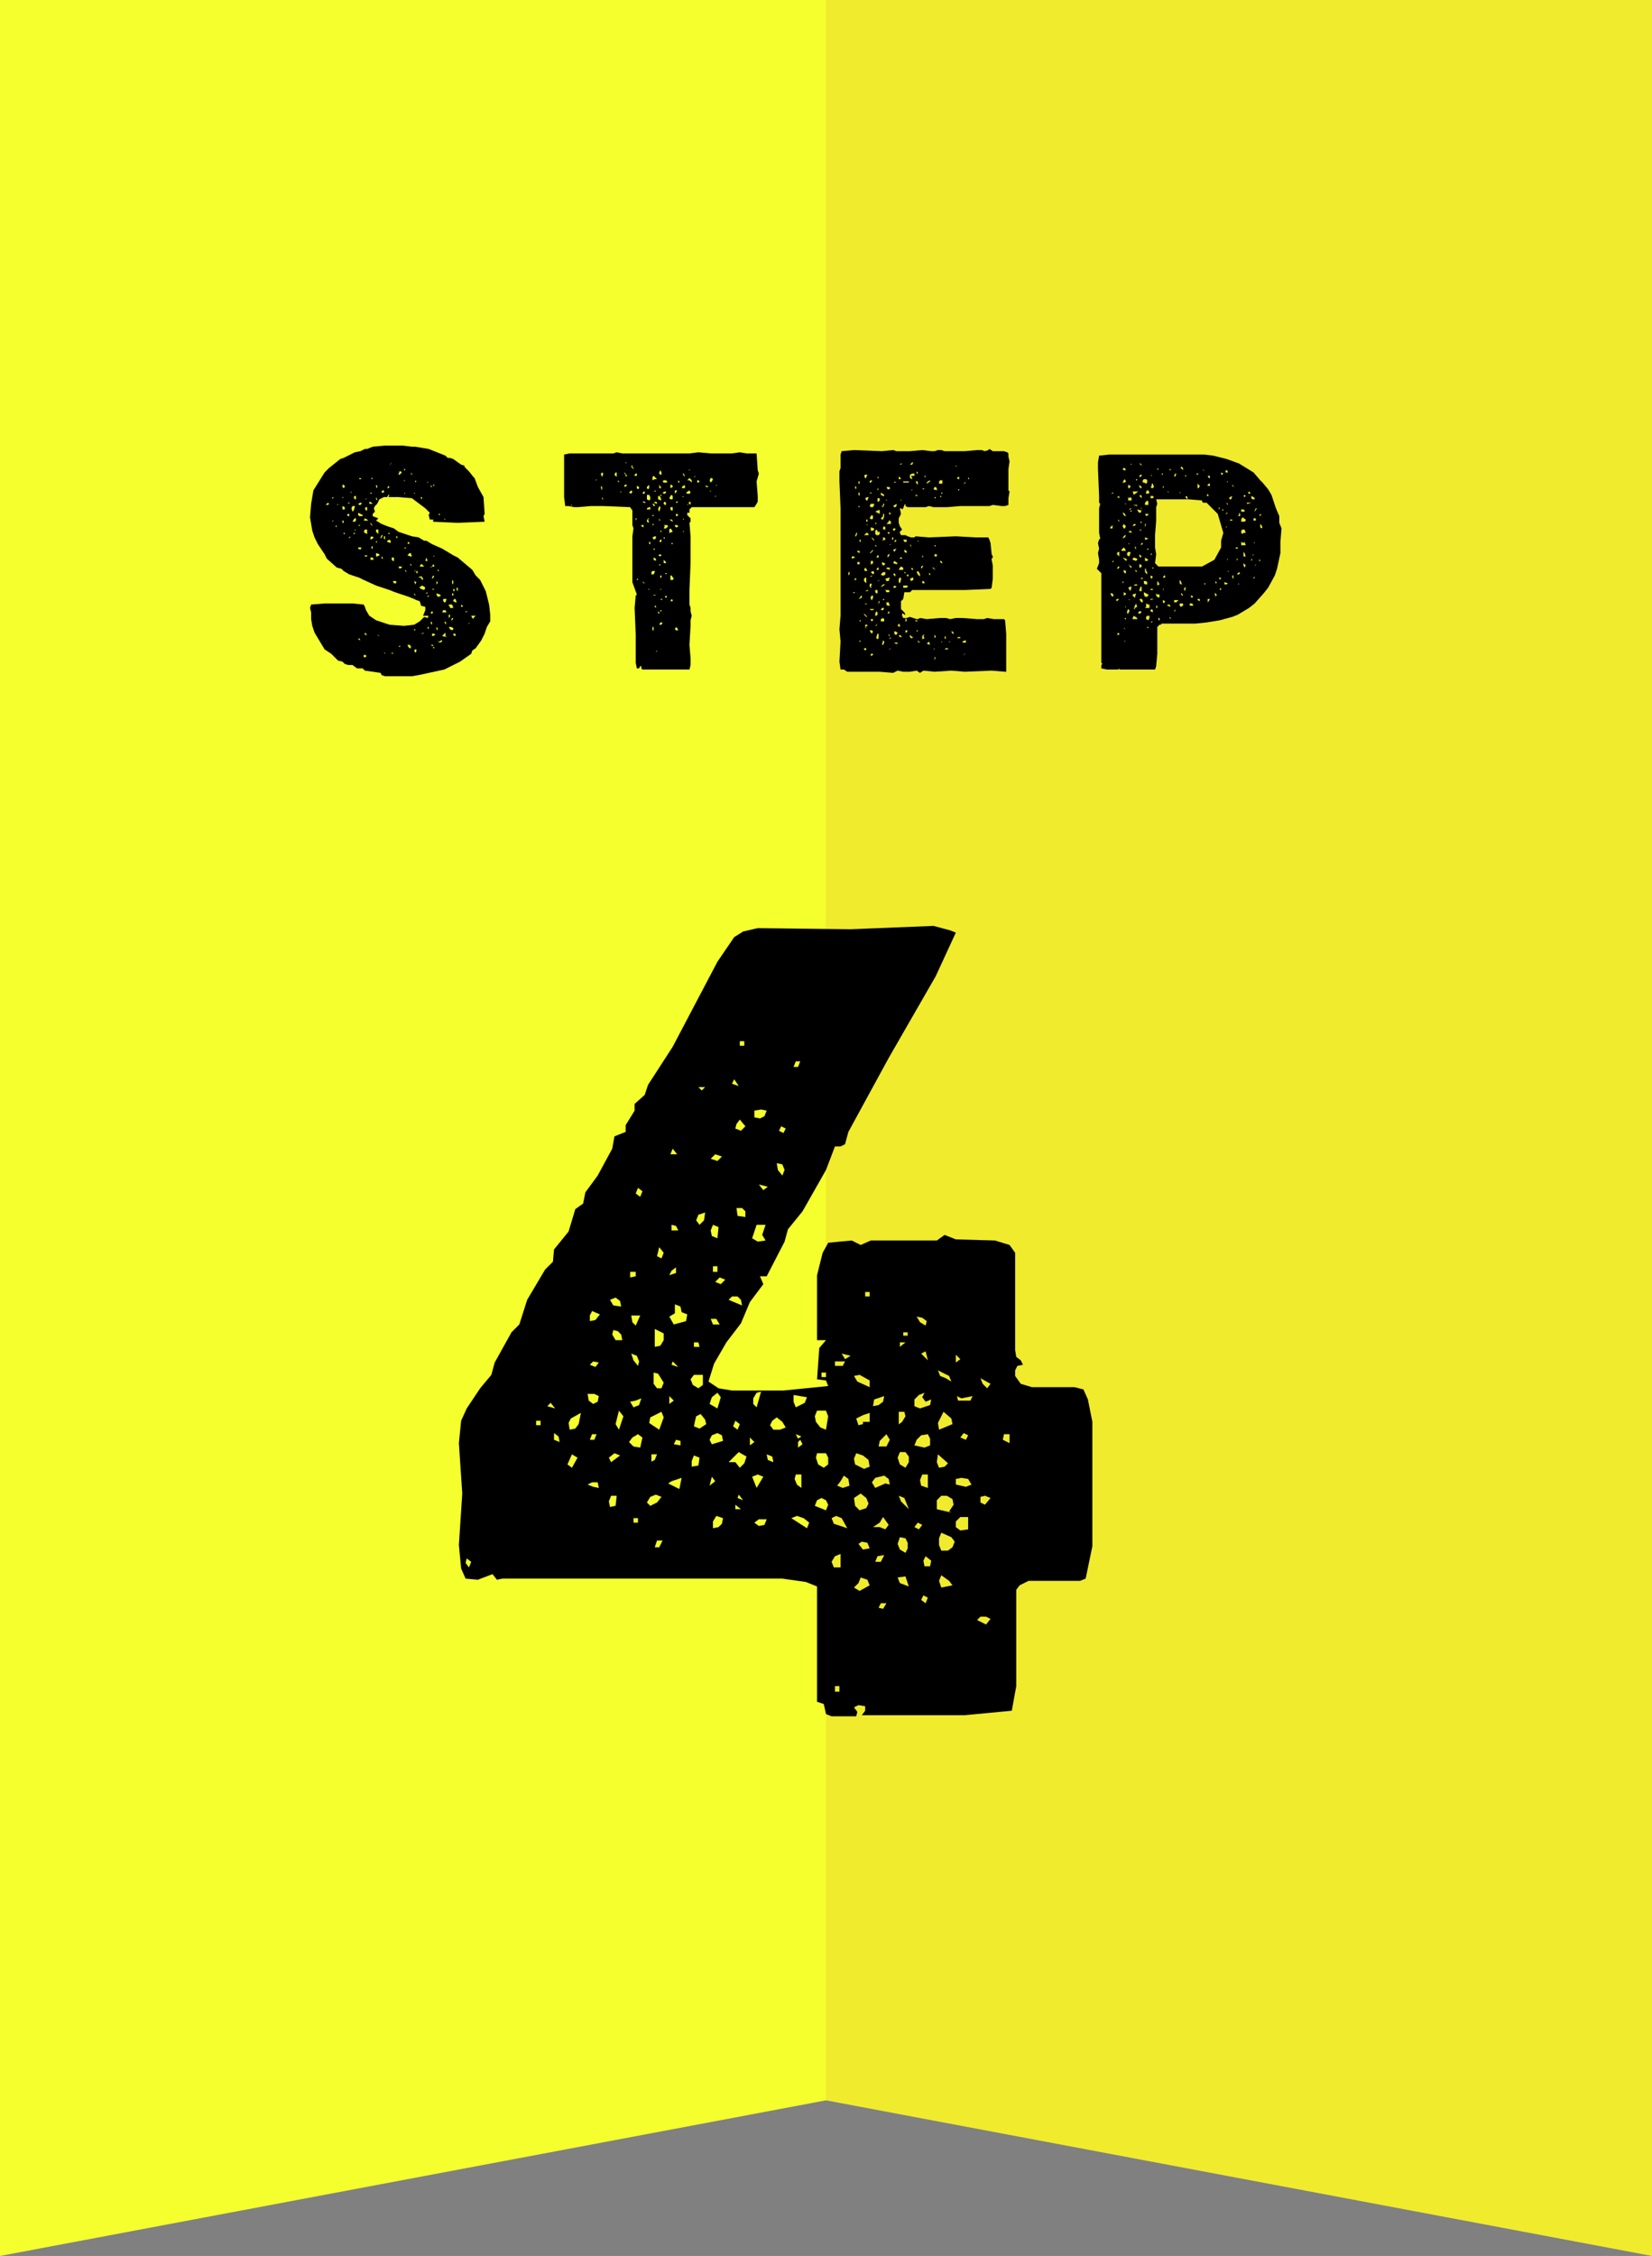 <?xml version="1.0" encoding="utf-8"?>
<!-- Generator: Adobe Illustrator 26.2.1, SVG Export Plug-In . SVG Version: 6.00 Build 0)  -->
<!DOCTYPE svg PUBLIC "-//W3C//DTD SVG 1.1//EN" "http://www.w3.org/Graphics/SVG/1.1/DTD/svg11.dtd">
<svg version="1.1" id="レイヤー_1" xmlns="http://www.w3.org/2000/svg" xmlns:xlink="http://www.w3.org/1999/xlink" x="0px"
	 y="0px" width="147.6px" height="201.5px" viewBox="0 0 147.6 201.5" style="enable-background:new 0 0 147.6 201.5;"
	 xml:space="preserve">
<rect x="0" y="0" width="147.6" height="201.5" fill="#808080" stroke="none"/>
<g>
	<g>
		<polygon style="fill:#F5FF2D;" points="73.8,187.6 0,201.5 0,0 73.8,0 		"/>
		<polygon style="fill:#F0EB2D;" points="147.6,201.5 73.8,187.6 73.8,0 147.6,0 		"/>
	</g>
	<g>
		<g>
			<path d="M43.3,46.6l-2.4,0.1l-2.2-0.1l0-0.2h-0.3L38.3,46l0.1-0.2L38,45.4l-1.2-0.9l-1.2-0.1l-0.8,0l-0.1,0l0.1-0.2l-0.1,0
				l-0.1,0.2l-0.3,0l-0.4,0.2L33.7,45l-0.2,0.2l-0.1,0.2l0.1,0.3l-0.2,0.2l0,0.2l0.5,0.2l-0.1,0.1l-0.1,0.1l0.5,0.3l0.5,0.2l0.6,0.2
				l0.4,0.3l1.2,0.4l0.6,0.1l0.5,0.3l0.2,0l0.5,0.3l0.9,0.4l1,0.6l0.4,0.2l1.3,1.1l0.3,0.5l0.4,0.4l0.5,1l0.3,1.2l0.1,0.9l0,0.6
				L43.5,56l-0.2,0.6L43,57.2l-0.5,0.7l-0.3,0.2l-0.1,0.3l-1,0.7l-1.4,0.7l-2.3,0.5l-0.6,0.1l-1.2,0l-1.2,0l-0.3-0.1L34,60.1
				l-1.4-0.2l-0.2-0.2l-0.5,0l-0.4-0.3l-0.4,0l-0.3-0.1l-0.2-0.2l-0.4-0.1l-0.6-0.6L29,58l-0.6-1l-0.3-0.5l-0.2-0.6l-0.1-0.6l0-0.6
				l-0.1-0.4l0.1-0.3l1.2-0.1h2.5l1,0.1l0.1,0.2l0.1,0.3L33,55l0.6,0.4l0.6,0.2l0.6,0.2l1.3,0.1l0.9-0.1l0.5-0.3l0.4-0.4l0.3,0.1
				L38.3,55L38.2,55L37.9,55L37.8,55l0.2-0.5l0-0.3l-0.4-0.1L37.6,54l-0.1-0.3l-0.3-0.1L37,53.5l-0.5-0.2l-1.2-0.4l-0.5-0.2
				l-1.2-0.4l-1.1-0.5l-0.4-0.2l-0.3-0.1l-0.6-0.2l-0.5-0.3l-0.2-0.2l-0.4-0.1l-0.9-0.8L29,49.5l-0.6-0.9L28.1,48l-0.2-0.6l-0.2-1.2
				l0.1-1.2l0.2-1.2l1-1.6l0.4-0.4l1-0.8l0.3-0.1l1-0.5l0.5-0.1l0.4-0.2l0.2,0l0.5-0.2l1.1-0.1H36l0.8,0.1l0.3,0l1.2,0.2l1.5,0.6
				l0.2,0.2l0.2,0l0.3,0.1l0.7,0.5l0.3,0.1l0,0.1l0.4,0.4l0.4,0.5l0.1,0.1l0.3,0.8l0.5,0.9l0.1,1.5l-0.1,0.2L43.3,46.6z M29.1,45.1
				l0.2,0l0.1-0.1l-0.1-0.1L29.2,45L29.1,45.1z M29.7,44.6L29.7,44.6l0.1-0.2h-0.1L29.7,44.6z M29.8,46.5l-0.1,0l0,0.1L29.8,46.5
				L29.8,46.5z M30,47.1l0.1-0.1L30,46.9l0,0.1L30,47.1z M30.1,45.1h0.1V45L30.1,45.1L30.1,45.1z M30.8,43.5l0-0.1l-0.1-0.1h-0.1
				l0,0.2l0.1,0.1L30.8,43.5z M30.6,45.5l0.2,0l0-0.2l-0.2-0.1V45.5L30.6,45.5z M30.7,44.4l-0.1,0l0,0.1L30.7,44.4z M30.7,46.7
				l0-0.1l0-0.1l-0.1,0v0.2L30.7,46.7z M30.8,47.7v-0.1l-0.1,0l0,0.1L30.8,47.7z M31.3,44.9l-0.2,0l0,0.1L31.3,44.9L31.3,44.9z
				 M31.1,46.1l0.1,0l0-0.2l-0.1,0L31,46L31.1,46.1z M31.1,48.1l0.2-0.1l0-0.1l-0.1,0.1L31.1,48.1z M31.3,44h0.1l0-0.1L31.3,44
				L31.3,44z M31.5,45.7l0.1-0.1l0.1-0.3v-0.1l-0.2,0l-0.1,0.2L31.5,45.7z M31.5,46.6l0.1,0l0.1,0l0.1-0.1l0-0.2l-0.1,0l-0.1,0.1
				L31.5,46.6z M31.6,47.7h0.1v-0.1h-0.1V47.7z M31.8,44.6l0-0.3l-0.1,0l-0.1,0.1l0.1,0.2L31.8,44.6z M31.7,47.4L31.7,47.4l0.1-0.1
				h-0.1V47.4z M32,49l0.2,0.1l0.1-0.2l-0.1,0H32L32,49z M32.1,46.1l0.3,0l0-0.1L32,45.8l0,0.2L32.1,46.1z M32,45l0.1,0.1l0.1,0
				l0.1-0.1l0-0.1l-0.1,0L32,45L32,45z M32,46.9l0.1,0.1l0.1-0.1l-0.1,0L32,46.9z M32,57.1l0.2,0.1L32.1,57L32,57.1z M32.1,42.7
				l0,0.1h0.2l-0.1-0.1H32.1z M32.2,58.3l0.4,0.1L32.2,58.3L32.2,58.3z M32.5,46.5l0.3,0l0.1,0l-0.1-0.1l-0.2-0.1L32.5,46.5z
				 M32.6,44.6l0.1,0l0.1-0.1L32.6,44.6L32.6,44.6z M32.8,47.7l0-0.1l0-0.3h-0.2l-0.1,0.2l0.1,0.1L32.8,47.7z M32.8,49.7l0-0.1
				l-0.2,0l0,0.1l0.1,0L32.8,49.7z M32.6,45.4l0.1,0.2l0.1,0v-0.3l-0.1,0L32.6,45.4z M32.6,58.7h0.1l0-0.2h-0.2V58.7z M32.8,56.7
				L32.8,56.7l-0.2-0.2v0.2L32.8,56.7L32.8,56.7z M33.3,45l-0.1-0.1L33,44.8l0,0.2L33.3,45z M33.3,47l-0.1-0.2l-0.1-0.1l0,0.1
				l0.1,0.1L33.3,47z M33.1,48.2l0.2-0.1l0.1-0.1l-0.2-0.1L33.1,48L33.1,48.2z M33.1,44.1h0.1V44h-0.1V44.1z M33.1,49h0.2l0-0.2
				l-0.1,0V49z M33.2,42.8l0.1,0l-0.1-0.2L33.2,42.8z M33.4,50l-0.1-0.2h-0.2V50l0.1,0H33.4z M33.7,44.7l0-0.1l-0.1-0.2l0,0.1l0,0.1
				L33.7,44.7z M33.7,43.6v-0.2l-0.1-0.1l0,0.1l0,0.1L33.7,43.6z M33.8,47.7l0-0.1l0-0.3h-0.2l0,0.2l0.1,0.1L33.8,47.7z M33.6,48.5
				l0.1-0.1l-0.1-0.1V48.5z M33.7,49.7L33.7,49.7l0.2-0.1l0-0.1l-0.3-0.1v0.3L33.7,49.7z M33.9,56.8l-0.2-0.1l0.1,0.1L33.9,56.8
				L33.9,56.8z M34,48.1l0.1-0.1l0.1-0.2l-0.1,0L34,48V48.1z M34,51L34,51l0.1-0.1L34,51L34,51z M34.1,49.9l0.1,0l0-0.1l-0.1-0.1
				L34.1,49.9z M34.1,43.9l0,0.1l0.2,0v-0.2l-0.1,0L34.1,43.9z M34.2,42.1l0.1-0.1L34.2,42.1L34.2,42.1z M34.2,51.2L34.2,51.2
				L34.2,51.2L34.2,51.2L34.2,51.2z M34.4,48.2l0-0.3l-0.1,0l0,0.2L34.4,48.2z M34.3,58.3l0.1,0.1l0-0.1L34.3,58.3L34.3,58.3z
				 M34.6,43.6l0.1,0l0.1-0.1l-0.1-0.1L34.6,43.6z M34.6,48.3l0,0.1l0.3,0.1l0-0.2l-0.1-0.1L34.6,48.3z M34.7,47.7h0.1v-0.1h-0.1
				V47.7z M34.8,41.6l0.2-0.3l-0.1,0.1L34.8,41.6L34.8,41.6z M35,49.9l0,0.1l0.1,0.1h0.1l0-0.3l-0.2,0L35,49.9z M35,58.4h0.1v-0.1
				H35V58.4z M35.1,51.9l0.1,0.2h0.2l0-0.2l-0.1,0L35.1,51.9z M35.5,48.1l0-0.2l-0.1,0l0,0.1L35.5,48.1z M35.6,42.4l0.1,0l0.2-0.2
				l-0.1-0.1l-0.1,0L35.6,42.4z M35.6,50.6l0.1,0.2l0.2-0.1l0-0.1L35.6,50.6z M35.8,57.7l-0.2,0l0.1,0.1L35.8,57.7z M36.1,43
				L36.1,43l0.1-0.1h-0.1V43z M36.1,42h0.1v-0.1h-0.1V42z M36.1,44.1h0.1V44L36.1,44.1L36.1,44.1z M36.1,49l0.1,0l0.1-0.1l-0.1,0
				L36.1,49z M36.3,51.1l0-0.1l-0.1-0.1L36.2,51L36.3,51.1z M36.5,48.6l0.1-0.1l-0.1-0.1l-0.1,0.1L36.5,48.6z M36.4,49.6l0.3,0.1
				l0.1,0l-0.1-0.3h-0.1l-0.1,0.1L36.4,49.6z M36.4,57.6l0.1,0.2l0.1,0.1l0.1,0l0-0.2l-0.1-0.1L36.4,57.6z M36.8,50.5l-0.1-0.1
				l-0.1,0l0.1,0.1L36.8,50.5z M36.8,42.5l0-0.2l-0.1-0.1L36.8,42.5L36.8,42.5z M37,51.1l0.1-0.1l0-0.2l0,0.1L37,51.1z M37.1,52.2
				l0.1-0.2L37,51.9L37.1,52.2L37.1,52.2z M37.1,44.1L37,44v0.1L37.1,44.1z M37.1,53.2l0-0.1l-0.1-0.1l0,0.1L37.1,53.2z M37,56.3
				h0.1v-0.1H37V56.3z M37.1,58.3l0.1-0.1l0-0.2L37.1,58l-0.1,0.1L37.1,58.3z M37.1,43.1L37.1,43.1l0.1-0.1l-0.1-0.1L37.1,43.1z
				 M37.2,51.2h0.1V51h-0.1V51.2z M37.5,50.6h0.4l-0.2-0.2h-0.1L37.5,50.6z M37.8,51.8l0-0.1l-0.1-0.2l-0.2,0l-0.1,0.1l0.1,0l0.2,0
				l-0.1,0.1L37.8,51.8z M37.5,52.5l0.1,0.1l0.3,0.1l0.1-0.2l-0.1-0.1l-0.2-0.1l-0.1,0.1H37.5z M37.7,44.6v-0.2h-0.1l0,0.1
				L37.7,44.6z M37.6,56.6l0.2,0l0.1-0.1L37.6,56.6L37.6,56.6z M38,50.1h0.2l-0.1-0.3L38,50.1L38,50.1z M38,53l0.2,0v-0.1L38,53
				L38,53z M38.3,56.3v-0.2L38.3,56l-0.1,0l0,0.1l0.1,0.1L38.3,56.3z M38.1,43.1l0.1,0l0.1-0.1L38.1,43.1L38.1,43.1z M38.2,53.3h0.1
				v-0.1h-0.1V53.3z M38.3,57.2L38.3,57.2l0-0.2L38.3,57.2z M38.6,50.6l-0.1,0l0,0.1L38.6,50.6l0.2,0l0-0.1l-0.1-0.1L38.6,50.6z
				 M38.5,54.8l0.1,0l0.1-0.1l-0.1-0.1l-0.1,0.1L38.5,54.8z M38.6,55.8l0-0.2l-0.1-0.1l0,0.2L38.6,55.8z M38.7,57.6h-0.2l0.1,0.1
				l0.1,0L38.7,57.6z M38.5,43.5l0.1,0l-0.1-0.2V43.5z M38.6,51.7l0.1-0.1l0.1-0.1l-0.1-0.1l-0.1,0.2V51.7z M38.8,52.6l-0.2,0
				l0.1,0.1L38.8,52.6z M38.9,56.7l-0.1-0.1l-0.2,0l0,0.2l0.1,0L38.9,56.7z M38.7,43.4h0.1v-0.1h-0.1V43.4z M38.7,49.7h0.1v-0.1
				L38.7,49.7L38.7,49.7z M38.7,57.9h0.1l0-0.1l-0.1,0L38.7,57.9z M39,52.2l0.1-0.1V52l-0.1-0.1l0,0.1V52.2z M39.2,53.3l0.2-0.1
				l-0.1-0.1l-0.3-0.1l0,0.1l0.1,0.2L39.2,53.3z M39.1,56.3v-0.2l-0.1-0.1l0,0.2L39.1,56.3z M39.1,51h0.1v-0.1h-0.1V51z M39.1,57.3
				l0.2,0.1l0.2-0.1l0-0.1l-0.1,0l-0.1,0.1L39.1,57.3z M39.2,46h0.1v-0.1h-0.1V46z M39.5,54.7l0.3,0l0.1,0l-0.1-0.2l-0.2,0
				L39.5,54.7L39.5,54.7z M39.5,56.8l0.4,0.1l-0.1-0.1v-0.3l-0.2,0.2L39.5,56.8z M39.6,53.5l0,0.2l0.1,0.1l0.1,0l0.1-0.3l-0.2,0
				L39.6,53.5z M39.9,55.8l-0.1-0.3l-0.1,0.1l0.1,0.1L39.9,55.8z M39.8,57.8h-0.1H39.8L39.8,57.8z M39.8,46.4l-0.1-0.1l0,0.1
				L39.8,46.4z M40.1,55.2l0.1-0.1l0-0.2l-0.1,0L40.1,55.2z M40.2,54.3h0.2l0.1,0L40.4,54L40.1,54l0,0.1l0.1,0.1V54.3z M40.4,56.3
				l0.1-0.1l0-0.1L40.3,56h-0.2l0.1,0.2L40.4,56.3z M40.4,52.2l0.1-0.1l0-0.2l-0.1-0.1l0,0.2l0,0.1L40.4,52.2z M40.3,53.2h0.2l0-0.2
				l-0.1,0V53.2z M40.4,55.4l0.1-0.2l-0.1,0l-0.1,0.2L40.4,55.4z M40.5,52.6l0,0.2l0.1,0l0-0.2L40.5,52.6L40.5,52.6z M40.5,53.7
				l0.2,0.1h0.1l-0.1-0.3h-0.1l-0.1,0.1L40.5,53.7z M40.5,56.7l0.1,0.1l0.1,0l0-0.2l-0.2,0L40.5,56.7z M40.9,52.8l0-0.3l-0.1,0
				l0,0.2L40.9,52.8z M41.2,54l0,0.2l0.1,0l0.1-0.1l-0.1,0L41.2,54z M41.8,54.6l-0.2,0l0,0.1L41.8,54.6L41.8,54.6z M41.8,55.7l0.1,0
				l0.1-0.1L41.8,55.7L41.8,55.7z M42.3,55.3v-0.1l0.1-0.1l0.1-0.1h-0.4l0.1,0.2L42.3,55.3z"/>
			<path d="M67.6,40.5l0.1,1.5l0.1,0.3L67.6,43l0.1,1.3l0,0.5L67.6,45l-0.2,0.3h-4.7l-0.9,0l-0.2,0.2v0.3h-0.2V46l0.2,0.2l0.1,0.1
				l0,0.3l-0.1,0.1l0.1,1.2v2.4l-0.1,2.4V54l0.1,0.3l0,0.3l0.1,0.4l-0.1,0.4l0,0.5l-0.1,1.7l0.1,1.2l0,0.6l-0.1,0.4h-4.2l-0.1-0.1
				v-0.2l-0.1,0l-0.1,0.2h-0.2l-0.1-0.5v-2.5l-0.1-2.4l0.1-1.1l0.1-0.1L56.5,52v-4.1l0.1-0.7l-0.1-0.3v-1.3l-0.2-0.3l-2.4-0.1h-1.1
				l-1.2,0.1l-0.3,0l-0.5-0.1l-0.3,0l-0.1-0.8l0-1.2l0-1.2l0-1.1l0-0.3l0.5-0.1l1.2,0l1.3,0l0.6,0l0.8,0l0.3-0.1l0.5,0.1h4.8l1.2,0
				l0.8-0.1l1.1,0.1h1.9l0.7-0.1l0.6,0.1l0.6,0l0.1,0L67.6,40.5z M51,45.1l0.1,0.1l0-0.1L51,45.1L51,45.1z M53.2,42.9l0.1,0l0-0.1
				L53.2,42.9L53.2,42.9z M53.7,43.6l0.1,0.2l0-0.3l-0.1-0.1L53.7,43.6z M53.8,42.6l0.1-0.3l-0.1-0.1l-0.1,0.1v0.1L53.8,42.6z
				 M53.8,44.6l0.1,0l-0.1-0.2L53.8,44.6z M55.1,42.6v-0.4H55l-0.1,0.2l0.1,0.1L55.1,42.6z M55.3,43.1l0-0.1l-0.1-0.1L55.2,43
				L55.3,43.1z M55.4,43.9l0.1,0.1l0-0.1L55.4,43.9L55.4,43.9z M55.8,42.3l0.1,0.1l0-0.1l-0.1-0.1L55.8,42.3z M55.8,43.3v0.2
				l0.2-0.1l0-0.1l-0.1,0L55.8,43.3z M55.9,41.4L55.9,41.4l0.1-0.1h-0.1V41.4z M55.9,42.6l0.1-0.1l0-0.1l-0.1,0L55.9,42.6z M56.2,44
				l0.2,0.1l0.1-0.2l-0.1-0.1L56.2,44L56.2,44z M56.6,42l0-0.2l-0.1-0.1l0-0.2l-0.1,0.2l0.1,0.1l0.1,0.1L56.6,42z M56.8,46.5
				l0.1-0.2h-0.1L56.8,46.5z M56.8,42.5l0.1,0l0-0.2h-0.1l-0.1,0.1V42.5z M57.1,43.6l0-0.1l-0.2-0.1v0.2l0.1,0.1L57.1,43.6z
				 M56.9,51.8h0.1v-0.1h-0.1V51.8z M57.4,44.1h0.2l0-0.2l-0.1,0L57.4,44.1z M57.7,44.9l-0.1-0.1h-0.2l0.1,0.1l0.1,0L57.7,44.9z
				 M57.5,47.1v-0.2h-0.2V47L57.5,47.1z M57.6,52.1l-0.2-0.2l0.1,0.2H57.6z M58,43.6l0-0.1v-0.2L58,43.3l-0.1,0.1l-0.1,0.1v0.1
				l0.1,0.1L58,43.6z M57.8,45.4l0,0.1l0.3,0l0-0.2l-0.1,0L57.8,45.4z M58,46.7l-0.1-0.3l0.1-0.1h-0.1l-0.1,0.2l0,0.1L58,46.7z
				 M57.8,44.6l0.2,0.1l0.1-0.1v-0.2L58,44.2h-0.2l0,0.2L57.8,44.6z M58,52.6l-0.1,0l0.1,0.1L58,52.6z M58.1,48.6v-0.2l-0.1,0l0,0.2
				L58.1,48.6z M58,42.4L58,42.4v-0.2V42.4z M58.4,56.3V56l-0.1,0l0,0.3L58.4,56.3z M58.5,42h-0.2H58.5L58.5,42z M58.3,42.9l0.2-0.1
				l0.2,0l-0.2-0.2l-0.1-0.1l-0.1,0.1V42.9z M58.5,45.1L58.4,45l-0.1,0l0.1,0.2H58.5z M58.3,46.1h0.1V46h-0.1V46.1z M58.3,48
				l0.1,0.2l0.2-0.1l0-0.2l-0.1,0L58.3,48z M58.4,51.3l0.1-0.2V51L58.3,51l-0.1,0.1v0.2L58.4,51.3z M58.3,46.9h0.1v-0.1h-0.1V46.9z
				 M58.3,53.2h0.2l0.1-0.1L58.3,53.2L58.3,53.2z M58.4,43.9h0.2l0-0.1L58.4,43.9L58.4,43.9z M58.4,44.9l0.3,0.1l0-0.1l-0.1-0.1
				L58.4,44.9z M58.4,49.1h0.1V49h-0.1V49.1z M58.6,54.3l0-0.2l-0.1,0l0,0.1L58.6,54.3z M58.6,50.1l0-0.2l-0.2-0.1v0.2L58.6,50.1z
				 M58.6,58.2h0.1v-0.1L58.6,58.2L58.6,58.2z M58.8,44.6l0.3,0.1L59,44.4l-0.1-0.1l-0.1,0V44.6z M58.9,43.6l0.2,0l-0.2-0.3v0.2
				V43.6L58.9,43.6z M58.9,45.7l0.1-0.3L59,45.3l-0.1-0.1l-0.1,0.3L58.9,45.7z M58.8,49.6l0.2,0.1l0.1-0.1l-0.1-0.1L58.8,49.6
				L58.8,49.6z M58.9,54.8l0-0.1l-0.1-0.1v0.2L58.9,54.8z M58.9,42.2l0,0.1l0.1,0.1l0.1,0v-0.2l-0.1-0.2L58.9,42.2z M58.9,46.5
				l0.1,0l-0.1-0.2L58.9,46.5z M58.9,48.4h0.2l0-0.2l-0.1,0L58.9,48.4z M58.9,50.5H59l0-0.1l-0.1,0L58.9,50.5z M58.9,55.8l0.2,0
				l0.1-0.2l-0.2,0L58.9,55.8z M59,44.3l0.1,0v-0.1l-0.1,0V44.3z M59,47.5h0.1v-0.1H59V47.5z M59.1,51.6l0-0.2l-0.1,0v0.2L59.1,51.6
				z M59.2,53.5H59l0.1,0.1L59.2,53.5z M59,52.7l0.1-0.1L59,52.6V52.7z M59,54.6h0.1v-0.1H59V54.6z M59.6,43.9l-0.1,0l-0.1,0
				L59.2,44l0.1,0.1l0.1,0l0.1-0.1V43.9z M59.3,44.9l0,0.1l0.1,0.1h0.1l0-0.2l-0.1-0.1L59.3,44.9z M59.3,46.9l0.1,0.1l-0.1,0.2
				l0.2,0l0.2-0.2l-0.1-0.1l-0.1,0L59.3,46.9z M59.3,48.1h0.1V48h-0.1V48.1z M59.5,50.3l0-0.1l-0.1-0.1L59.3,50l0,0.3L59.5,50.3z
				 M59.6,43.1l0-0.1l-0.1-0.1l-0.2,0l-0.1,0.1l0.1,0.1L59.6,43.1z M59.4,53.3l0.1,0.1l0.1-0.1l-0.1-0.1L59.4,53.3z M59.4,51.2
				l0.1,0.1l0.1-0.1L59.4,51.2L59.4,51.2z M59.8,44.5l0.1,0.1l0.2,0v-0.3L60,44.2l-0.1,0.1L59.8,44.5z M59.8,46.4l0.3,0.2l0-0.1
				l-0.1-0.1l-0.1,0L59.8,46.4z M59.8,47.6l0.3-0.1l-0.1-0.2l-0.1-0.1l-0.1,0.1V47.6z M60.1,51.8l0.1-0.1L60,51.4l-0.1,0l0,0.3
				l0,0.1H60.1z M59.9,43.6l0.2-0.1l0-0.1l-0.1-0.1l-0.1,0l0,0.2L59.9,43.6z M60.1,45.6v-0.3L60,45.3h-0.1l0,0.2l0.1,0.1L60.1,45.6z
				 M60.1,53.7l0-0.1L60,53.5l-0.1,0.2L60.1,53.7z M60.1,48.6l0-0.1l-0.1,0l0,0.1L60.1,48.6z M60.3,44.1l0.1-0.1l0.1-0.2l-0.2,0
				V44.1z M60.3,56.2l0.1,0.1l0.2,0l-0.1-0.2l-0.1-0.1L60.3,56.2z M60.6,44.8h-0.2l0,0.1h0.1L60.6,44.8z M60.4,47.1l0.1,0l0.1-0.1
				l-0.1-0.1l-0.2,0V47L60.4,47.1z M60.4,55.1L60.4,55.1l0.1-0.1L60.4,55.1L60.4,55.1z M60.5,46.1l0.1-0.1l-0.1-0.1l-0.1,0l0,0.2
				L60.5,46.1z M60.5,43.1h0.2l0-0.1l-0.1-0.1V43.1z M60.9,43.6l0.3,0l0-0.2l-0.1-0.1l0,0.1l-0.1,0L60.9,43.6z M61.2,42.6l-0.1-0.3
				l-0.1,0l0.1,0.2L61.2,42.6z M61,46.4h0.1v-0.1L61,46.4L61,46.4z M61,47.5h0.1v-0.1L61,47.5L61,47.5z M61,44.4L61,44.4l0.1,0
				l-0.1-0.1L61,44.4z M61.4,44.1h0.2l0.1-0.1l-0.1-0.2L61.3,44L61.4,44.1z M61.4,42.9h0.2l0.2,0.2l0-0.2l-0.2-0.2L61.4,42.9z
				 M61.4,45.1h0.1V45L61.4,45.1L61.4,45.1z M61.5,42l0.1,0l0.1-0.1L61.5,42L61.5,42z M61.5,44.9l0.2,0.2l0-0.1v-0.2L61.5,44.9
				L61.5,44.9z M62,42.6h0.1v-0.1L62,42.6L62,42.6z M62.4,43.1l0.1-0.1l-0.1-0.1l-0.1,0l0,0.2L62.4,43.1z M63,43.4l0.1,0.1l0.2,0
				l-0.1-0.1H63z M63.4,42.9l0.1,0.2l0.1-0.1l0.1-0.2l-0.1-0.1l-0.1,0L63.4,42.9z M63.4,43.9h0.1v-0.1L63.4,43.9L63.4,43.9z
				 M63.9,43.4l0.1,0l0.1-0.1L63.9,43.4L63.9,43.4z M63.9,44.4L63.9,44.4l0.1-0.1h-0.1V44.4z"/>
			<path d="M90.1,40.5l0,0.3l0.1,0.4l-0.1,0.7v1.7l0,0.2l0.1,0.1l-0.1,0.6l0,0.5l0,0.1l-0.3,0.1l-0.3,0l-0.8-0.1l-0.3,0.1l-0.3,0
				L87,45.2l-1.2,0l-1.2,0.1l-1.2,0l-0.4-0.1l-0.3,0.1l-1.6,0l-0.2-0.1V45l-0.1,0.1l-0.1,0.3l-0.1,0.1l-0.1-0.1l-0.1,0l0.1,0.5
				l-0.2,0.4l0,0.4l0.1,0.3l0.2,0.3l-0.2,0.2l0,0.1l0.1,0.2l0.4,0l0.2,0.1l0.3,0.1l0.3,0l0.1-0.1l1.2,0.1l2.4-0.1l1.8,0.1h1.1
				l0.1,0.2l0.1,0.3l0.1,1l0.1,0.2l0,0.1l-0.1,0.1l0,0.1l0.1,0.5l0,1.2l-0.1,0.8l-0.1,0.1l-2.3,0.1h-4.7l-0.2,0.2h-0.5l-0.1,0.6
				l-0.2,0.2l0,0.2v0.5l0.1,0.1l0.2,0.2l0.1,0.2l-0.1,0l-0.1-0.1l-0.1,0l0,0.2l0.1,0.2h0.3l0.3-0.1l0.6,0.2H82l0.2-0.1l0.6,0.1
				l1.2-0.1l0.5,0l0.4,0.1l0.5-0.1l0.6,0l1.3,0.1l0.6,0l0.3-0.1l0.6,0.1l0.6,0l0.3,0l0.1,0.1l0.1,1.2v2.4l0,1L89.8,60l-1.2-0.1
				L86.2,60L85,59.9L83.5,60l-1-0.1l-0.3,0.2l-0.3-0.2L81.3,60h-0.6l-0.5-0.1l-0.4,0.2l-1.2-0.1l-1.2,0L75.7,60l-0.3-0.2l-0.3,0
				L75,59.1l0.1-1.8L75,56.2l0.1-1.2v-9.6L75,43l0-0.9l0.1-0.3l0-0.9l0-0.3l0.1-0.3l1.1-0.1l2.5,0.1l1-0.1l0.3,0.1h1.2l1.1-0.1
				l0.8,0.1h0.3l0.3-0.1h0.3l0.3,0.1h1.8l1.1-0.1l0.4,0l0.3,0.1l0.3-0.1l0.1-0.1l0.3,0.2l1,0l0.3,0.1L90.1,40.5z M75.8,51.4l0.1-0.1
				l0-0.2l-0.1,0l0,0.2L75.8,51.4z M76.1,49.7l0,0.2l0.3-0.1l-0.1-0.1l-0.2,0L76.1,49.7z M76.2,52.9l0.1,0.1l0.1-0.1l-0.2,0
				L76.2,52.9z M76.5,47.9l0.1-0.3l-0.1,0l-0.1,0.3L76.5,47.9z M76.3,51.8h0.2l0-0.1l-0.1-0.1l0,0.1L76.3,51.8z M76.5,43.7l0-0.1
				v-0.1l-0.1-0.1l0,0.2L76.5,43.7z M76.8,43.2l0-0.2L76.7,43l0,0.2L76.8,43.2z M76.8,49.4v-0.2h-0.2l0,0.1L76.8,49.4z M76.8,50.4
				l0-0.2h-0.2l0,0.2L76.8,50.4z M76.8,44.3l0-0.3l-0.1,0v0.2L76.8,44.3z M76.7,53.5l0.3-0.1v-0.2l-0.1,0l0,0.1l-0.1,0.1L76.7,53.5z
				 M76.7,45.3l0.1,0l0-0.1l-0.1,0L76.7,45.3z M76.9,55.5l0-0.1l-0.1,0l0,0.1L76.9,55.5z M76.8,57.4L76.8,57.4l0.1-0.2h-0.1V57.4z
				 M76.8,48.4l0.1,0l0-0.1l0-0.1l-0.1,0l0,0.2L76.8,48.4z M77.2,47.8l0.1,0l0.3,0l0-0.1l-0.1-0.1h-0.1l-0.1,0.1L77.2,47.8z
				 M77.2,50.9l0.1,0.1l0.2,0l-0.1-0.2l-0.1-0.1L77.2,50.9z M77.2,51.9l0.2,0.2v-0.5l-0.1,0l-0.1,0.1L77.2,51.9z M77.5,54l-0.1-0.1
				h-0.2L77.5,54L77.5,54z M77.5,55.1l-0.3-0.3v0.1l0.2,0.2H77.5z M77.2,57.9v0.1l0.1,0.1l0.1-0.1l0-0.1L77.2,57.9z M77.2,42.5
				l0.1,0.2l0.1,0l0-0.1l0.1-0.2l-0.1,0l-0.1,0L77.2,42.5z M77.3,56.1h0.1l0-0.1L77.3,56.1L77.3,56.1z M77.3,44.5l0.1,0.2h0.1
				l0.1-0.3l-0.1,0L77.3,44.5z M77.3,52.8l0.2,0l0.1-0.1h-0.1L77.3,52.8L77.3,52.8z M77.3,55.8L77.3,55.8l0,0.2l0.2-0.1v-0.1H77.3
				L77.3,55.8z M77.5,46.6l0-0.2l-0.1,0l0,0.2L77.5,46.6z M77.4,46.9h0.1v-0.1L77.4,46.9L77.4,46.9z M77.7,43.1l0.1,0l0.1-0.1l0-0.1
				l-0.1,0L77.7,43L77.7,43.1z M77.7,45.2l0.1,0.1l0.2,0l0.1-0.2l0-0.1l-0.1,0L77.8,45L77.7,45.2z M77.7,52.3l0,0.1l0.1,0.1l0.1,0
				l-0.1-0.1l0.1-0.2l-0.1-0.1l-0.1,0.1L77.7,52.3z M77.9,44h-0.2l0.1,0.1L77.9,44z M77.7,46.3l0.2,0.1l0.1-0.1v-0.2L77.9,46
				l-0.1,0.1L77.7,46.3z M77.8,47.4l0.2,0l0.1-0.1l0-0.1l-0.3-0.1l0,0.2L77.8,47.4z M77.7,49.4l0.1,0l0.1-0.1l0.1-0.1L78,49.1
				l-0.1,0.1L77.7,49.4z M77.7,51.5h0.2l0-0.1L77.7,51.5L77.7,51.5z M77.9,53.6l0.1-0.2v-0.2h-0.1l-0.1,0.1l0,0.1l0,0.1L77.9,53.6z
				 M77.7,54.4l0.1,0.1l0.2,0l0.1-0.1l-0.1,0L77.7,54.4L77.7,54.4z M77.7,56.3l0.1,0.2l0.1,0.1l0.1-0.2l-0.1-0.1L77.7,56.3z
				 M77.9,50.4l0.1-0.1l0-0.2L78,50.1l-0.2,0l0,0.3L77.9,50.4z M77.8,51.1L77.8,51.1l0.2,0.2l0.1-0.1v-0.1L78,51L77.8,51.1
				L77.8,51.1z M78,58.5L78,58.4l-0.2,0l0,0.2L78,58.5z M78.1,48.3v-0.1L77.9,48l0,0.1l0.1,0.1L78.1,48.3z M77.9,55.5l0.1-0.1l0-0.1
				l-0.2,0l0,0.1L77.9,55.5z M78.2,45.7l0.4,0.2l0-0.1v-0.2l-0.1-0.1l0,0.1l-0.1,0L78.2,45.7z M78.2,46.8l0.1,0v-0.1l-0.1,0V46.8z
				 M78.2,47.7l0.1,0.1l0.2,0l0.1-0.1l0-0.2l-0.2,0v-0.1l-0.1-0.1l-0.1,0.1L78.2,47.7z M78.2,48.8l0.1,0v-0.1l-0.1,0V48.8z
				 M78.2,55.9l0.1,0l0.1-0.2L78.2,55.9L78.2,55.9z M78.2,52.7v0.2l0.1,0.1l0.1,0l0-0.3L78.2,52.7z M78.2,55l0.1,0l0.1-0.1l0-0.2
				l-0.1-0.1l-0.1,0.2L78.2,55z M78.3,50.9l0.2,0v-0.2l-0.1,0L78.3,50.9z M78.3,51.7l0.1-0.1L78.3,51.7L78.3,51.7z M78.4,57.1
				l0.1-0.1l0-0.2l0-0.2l-0.1,0l-0.1,0.3l0,0.1L78.4,57.1z M78.5,49.8L78.5,49.8l0-0.2l-0.1,0l-0.1,0.2L78.5,49.8z M78.5,42.7v-0.1
				h-0.1l0,0.1L78.5,42.7z M78.4,43.8l0.1-0.1l-0.1-0.1L78.4,43.8z M78.4,44.8h0.1l0.1-0.1v-0.2h-0.2L78.4,44.8z M78.5,54l0.1-0.3
				l-0.1,0L78.5,54L78.5,54z M78.4,51.9l0.1,0l0.1-0.1L78.4,51.9L78.4,51.9z M78.6,57.9h-0.2H78.6L78.6,57.9z M78.7,44l0,0.2
				l0.2,0.1l0.1,0l0-0.1l-0.3-0.2L78.7,44z M78.7,45.2l0.2,0.1l0.1-0.2l0-0.1l-0.1,0l0,0.2L78.7,45.2z M78.7,46.3l0.1,0.1l0.1,0
				l0.1-0.3L79,45.9l-0.1,0l0,0.2L78.7,46.3z M79.1,50.3h-0.1l-0.2-0.1l0,0.2l0.1,0.1H79L79.1,50.3z M78.8,51.4l0.2,0l0.1-0.1l0-0.2
				l-0.2,0l-0.2,0.2L78.8,51.4z M78.7,52.4h0.1l0.3-0.2L79,52.2h-0.1l-0.1,0.1L78.7,52.4z M78.7,55.5H79l0-0.2l-0.1-0.1l-0.2,0.1
				L78.7,55.5z M78.7,58.3l0.1,0L78.7,58.3L78.7,58.3z M78.8,48.3l0.3-0.1l0-0.1L79,48l-0.1,0v0.2L78.8,48.3z M78.8,54.5l0.1,0
				l0.1-0.2l-0.2,0l-0.1,0.2L78.8,54.5z M78.8,57.6l0.1,0l0.1-0.2l0-0.1l-0.1-0.1L78.8,57.6L78.8,57.6z M78.9,43l0.1,0L79,43
				L78.9,43L78.9,43z M78.9,53.6H79v-0.1h-0.1V53.6z M78.9,47.3l0.2,0l0-0.2L79,47l-0.1,0.1L78.9,47.3z M79.3,44.7l-0.2-0.1l0.1,0.1
				L79.3,44.7z M79.1,51.7l0.1,0.2l0.2,0l0.1-0.3l-0.1,0L79.1,51.7z M79.1,52.7l0.1,0.2l0.2,0l0.1-0.1l-0.1-0.1L79.1,52.7z
				 M79.2,46.8h0.3l0.1,0l0-0.2l-0.1-0.1l-0.1,0l0,0.1l-0.1,0.1L79.2,46.8z M79.2,50.8l0.3,0.1l0-0.1v-0.1l-0.1,0l-0.2,0L79.2,50.8z
				 M79.2,43.5l0.1,0.2h0.2v-0.2l-0.1,0L79.2,43.5z M79.5,54.1l-0.1-0.3h-0.2l0,0.2l0.1,0.1L79.5,54.1z M79.3,47.6l0.1,0.1l0.1-0.1
				l-0.1-0.1L79.3,47.6L79.3,47.6z M79.3,49.8l0.1-0.1l0.1-0.2l-0.1,0l-0.1,0.1V49.8z M79.3,54.8l0.1,0l0.1-0.1l-0.1-0.1L79.3,54.8z
				 M79.5,56.8l-0.1-0.2l0,0.2L79.5,56.8z M79.6,45.8l-0.2,0l0.1,0.2L79.6,45.8z M79.4,58l0.1,0l0.1-0.1L79.4,58L79.4,58z
				 M79.6,48.6l-0.1,0l0,0.1L79.6,48.6z M79.5,57.1L79.5,57.1l0.1-0.1l-0.1-0.1L79.5,57.1z M79.7,48.2h0.1l0-0.2h-0.1L79.7,48.2z
				 M79.8,45.2l0.1,0.1H80l0.1-0.1l0-0.2L79.8,45.2L79.8,45.2z M79.8,47.3l0,0.1l0.1,0l0.1-0.1l0-0.1h-0.2L79.8,47.3z M79.8,49.1
				l0.1,0.2l0.2-0.3L79.8,49.1L79.8,49.1z M79.8,50.3l0.3,0.1l0.1-0.1l-0.3-0.2L79.8,50.3z M80,51.5L80,51.3l-0.1-0.1l-0.1,0.1
				l0.1,0.1L80,51.5z M79.8,52.5l0.1,0l0.1,0l0.1-0.1l-0.2-0.1L79.8,52.5L79.8,52.5z M80.2,56.5l-0.2-0.1l-0.1,0l0,0.2l0.1,0.1
				l0.1,0L80.2,56.5z M80.2,57.4h-0.3l0-0.1l0,0.1l0.1,0.1h0.2L80.2,57.4z M80.1,43.1L80.1,43.1l-0.2-0.1l0,0.1L80.1,43.1z
				 M80.1,41.9h-0.2H80.1L80.1,41.9z M79.9,48.4l0.1,0l0.1-0.1l-0.1-0.1L79.9,48.4L79.9,48.4z M80.3,42.6l0,0.2l0.2,0l-0.1-0.2H80.3
				z M80.6,49.9l0-0.1l-0.1,0h-0.1l0,0.1l0.1,0H80.6z M80.3,50.9l0.2,0l0.2,0v-0.2l-0.2-0.1l-0.1,0.1L80.3,50.9z M80.3,51.7v0.2
				l0,0.1l0.1,0.1l0.1-0.3v-0.2l-0.1,0L80.3,51.7z M80.4,43.8l-0.1-0.1v0L80.4,43.8z M80.4,56l0-0.2l-0.1-0.1l-0.1,0.2L80.4,56z
				 M80.4,41.5h0.1l0.1-0.1l-0.1,0L80.4,41.5z M80.4,44.7l0.1,0l0.1-0.1L80.4,44.7L80.4,44.7z M80.6,56.9l-0.1-0.1l-0.1-0.1
				l-0.1,0.1l0.1,0.1L80.6,56.9z M80.7,43.1l0.5,0V43l-0.3,0L80.7,43L80.7,43.1z M80.7,48.2l0.1,0.2l0.2,0l0-0.2l-0.1,0L80.7,48.2z
				 M80.7,52.3l0,0.2l0.3,0l0.1-0.1l0-0.1l-0.3,0L80.7,52.3z M81,49.4v-0.2l-0.2-0.1l0,0.2L81,49.4z M80.8,51.2h0.1l0-0.1h-0.1
				L80.8,51.2z M80.9,55.5H81l0-0.2l-0.1-0.1l0,0.1L80.9,55.5z M81.1,56.3h-0.2l0,0.2h0.1L81.1,56.3z M81.1,51.5l0.1-0.1l-0.1-0.1
				L81,51.4L81.1,51.5z M81.3,41.5l0.2,0l0.1-0.2h-0.1L81.3,41.5z M81.3,42.4l0,0.3l0.2,0.1l0-0.1l-0.1-0.2h0.3l0-0.2l-0.1,0h-0.1
				L81.3,42.4z M81.4,48.9l0-0.2l-0.1-0.1L81.4,48.9L81.4,48.9z M81.3,51.7l0.1,0.2l0.2-0.1l0-0.2l-0.1,0L81.3,51.7z M81.6,56.9
				h-0.1l-0.2-0.2l0,0.2l0.1,0.1h0.1L81.6,56.9z M81.5,43.8v-0.1l-0.1,0.1L81.5,43.8z M81.5,50.9l0.1,0l-0.1-0.2l-0.1,0.1L81.5,50.9
				z M81.8,43l0.1,0.2l0.1,0.1v-0.3L81.8,43z M81.8,44.3H82l-0.1-0.1l-0.1,0V44.3z M81.8,55.5H82l-0.1-0.1h-0.1V55.5z M81.9,56.4
				l0.1,0l0-0.1l-0.1,0L81.9,56.4z M82,42.3l0-0.1l-0.1-0.1v0.2L82,42.3z M82.2,51.5l0-0.2l-0.1-0.2L82,51l-0.1,0.1l0.1,0.2
				L82.2,51.5z M82,48.4L82,48.4l0.1-0.1H82V48.4z M82.2,57.4L82,57.2l0,0.1l0.1,0.1L82.2,57.4z M82.3,50.8l0.1-0.1l0.1-0.2
				l-0.2,0.1L82.3,50.8z M82.4,57.1l0.2-0.1l-0.1-0.2l0.1-0.1l-0.1,0l-0.1,0.1l0,0.1L82.4,57.1z M82.4,43.7h0.2l-0.1-0.1L82.4,43.7
				L82.4,43.7z M82.4,49.8l0.1-0.1l-0.1-0.1V49.8z M82.5,52.1l0.1,0l0-0.1l-0.1-0.1l-0.1,0l0,0.2L82.5,52.1z M82.5,44.7L82.5,44.7
				L82.5,44.7L82.5,44.7L82.5,44.7z M82.6,42.6h0.1l0-0.1l-0.1,0V42.6z M82.8,57.5l0.3,0.1L83,57.3L83,57.3l-0.1,0.1L82.8,57.5z
				 M82.8,43.2l0.3-0.2l0-0.1L82.9,43l-0.1,0.1L82.8,43.2z M83.1,51.4l0-0.2l-0.1,0l0,0.1L83.1,51.4z M83.6,50.9l-0.1-0.1l-0.1-0.1
				l-0.1,0l0.1,0.1L83.6,50.9z M83.4,43.7l0.3,0.1l0-0.2l-0.1-0.1l-0.1,0L83.4,43.7z M83.5,57l0.1-0.1l0-0.1l-0.1-0.1l0,0.2l0,0.2
				L83.5,57z M83.7,49.7l0-0.2h-0.2l0,0.2H83.7z M83.4,58h0.1v-0.1L83.4,58L83.4,58z M83.5,59l0.1-0.3l-0.1,0l0,0.2L83.5,59z
				 M83.5,44.5h0.1v-0.1h-0.1V44.5z M83.5,48.8h0.1v-0.1h-0.1V48.8z M83.9,43.2h0.3v-0.3l-0.2,0L83.9,43L83.9,43.2z M84.1,44.4
				l0-0.1l-0.1,0l0,0.1L84.1,44.4z M84.2,50.3l-0.1-0.2L84,50.1l0,0.1l0.1,0.1L84.2,50.3z M84.2,44.1l0-0.1l-0.1,0l0,0.1L84.2,44.1z
				 M84.2,57.3l-0.1,0v0.1L84.2,57.3z M84.5,57.1v-0.2l0-0.1l-0.1,0.1V57L84.5,57.1z M84.4,58h0.3v-0.1l-0.2,0L84.4,58z M84.8,57.4
				l0.1-0.1l-0.1,0L84.8,57.4z M85.1,43.2h-0.2H85.1L85.1,43.2z M85.1,56.6l0.1,0l0-0.1l-0.1-0.1L85,56.4L85.1,56.6z M85.4,41.7
				L85.4,41.7l0.1-0.1h-0.1V41.7z M85.5,57l0.2,0l0.1,0l0-0.1l-0.1,0l-0.1,0L85.5,57z M85.5,42.7l0.1,0.1l0.1,0l0-0.2l-0.1,0
				L85.5,42.7z M85.6,43.8h0.1l0-0.1h-0.1L85.6,43.8z M86,57.4h0.3l0-0.2l-0.1,0L86,57.3L86,57.4z M86.1,58.6l0.1-0.2l0-0.1
				L86.1,58.6L86.1,58.6z M86.1,43.2l0.1,0l0.1-0.2L86.1,43.2L86.1,43.2z M86.5,42.8l0.1,0l-0.1-0.2L86.5,42.8z M88.2,57.5h-0.1
				H88.2L88.2,57.5z"/>
			<path d="M103.9,55.5v0.1l-0.2,0.2l-0.1,0l-0.2,0.2v2.4l-0.1,1.1l-0.1,0.3l-0.1,0h-4.2l-0.5-0.1l0-0.3l0.1-0.1l-0.1-0.1l0-0.2
				v-7.2l0-0.6L98,50.8l0.2-0.5l0-0.3l-0.1-0.6l0.1-0.4l-0.1-0.5l0.1-0.3l0.1-0.1l-0.1-0.5v-2.2l0.1-0.4l-0.1-0.1l0-0.3l0-0.3
				l-0.1-2.4l0-0.6l0.1-0.6l0.9-0.1h8.5l0.8,0.1l1.2,0.3l1.1,0.4l1.3,0.8l0.6,0.7l0.2,0.2l0.5,0.6l0.3,0.5l0.4,1.2l0.3,0.7v0.6
				l0.2,0.5l-0.1,1.2v1l-0.3,1.4l-0.2,0.6l-0.6,1.1l-0.4,0.5l-0.8,0.9l-0.5,0.4l-1,0.6l-0.5,0.2l-1.1,0.3l-1.2,0.2l-1,0.1h-2.5
				l-0.5,0L103.9,55.5z M99.4,47.2l0-0.1l0-0.1l0-0.1l-0.1,0.1l-0.1,0.1l0,0.1L99.4,47.2z M99.4,53.3l0.1-0.1L99.4,53l-0.2,0
				l0.1,0.2L99.4,53.3z M99.3,44.1l0.1,0l0.1-0.1l-0.1,0L99.3,44.1z M99.3,56.1l0.1-0.1L99.3,56.1L99.3,56.1z M99.4,50.2h0.1v-0.1
				h-0.1V50.2z M99.8,53.7l0.2-0.2l-0.2,0l-0.1,0.1L99.8,53.7z M100,49.7l0-0.4l-0.1,0l-0.1,0.1l0,0.1l0.1,0.1L100,49.7z M99.8,44.4
				l0.2,0.1l0-0.2L99.8,44.4L99.8,44.4z M99.8,50.8h0.1l0.1-0.1v-0.1l-0.1,0l-0.1,0.2L99.8,50.8z M100,56.7l0-0.1l-0.1-0.1l-0.1,0.2
				L100,56.7z M99.9,59.8l0.1,0l0-0.1L99.9,59.8L99.9,59.8z M100,46.6l0-0.1l-0.1-0.1l0,0.1L100,46.6z M100.3,41.9l0.1,0.1l0.2,0
				l-0.1-0.2l-0.1,0L100.3,41.9z M100.3,48.1l0.2-0.1l0.1-0.2l-0.1,0l-0.1,0.1L100.3,48.1z M100.3,52.1l0.1-0.1l-0.1-0.1V52.1z
				 M100.3,43.1l0.2,0l0.1-0.1l-0.1-0.2l-0.1,0.1L100.3,43.1z M100.3,45.8l0.1,0.2l0.1,0.1l0.1,0l-0.1-0.2l-0.1-0.1L100.3,45.8z
				 M100.5,47.2l0.1-0.2l-0.1-0.1l-0.1-0.1l-0.1,0.2l0.1,0.2L100.5,47.2z M100.3,49.2l0.3,0l-0.1-0.2l-0.1-0.1l-0.2,0.2V49.2z
				 M100.6,50.1l0.1-0.1l-0.1-0.1l-0.3-0.1L100.6,50.1L100.6,50.1z M100.4,53.2l0.2-0.1V53l-0.2-0.1l0,0.1L100.4,53.2z M100.4,57.3
				l0.1,0l0.1-0.1L100.4,57.3L100.4,57.3z M100.5,51.2l0.1,0l0-0.2l-0.2-0.1l0,0.2L100.5,51.2z M100.4,56.1l0.1,0.1v-0.1L100.4,56.1
				L100.4,56.1z M100.6,45.1l0-0.1l-0.1-0.1L100.6,45.1L100.6,45.1z M100.6,54.3l0-0.1l-0.1-0.1L100.6,54.3L100.6,54.3z M100.5,55.3
				l0.1,0v-0.1l-0.1,0V55.3z M100.7,45.6l0.3-0.1l0.1-0.1l-0.1,0l-0.2,0.2L100.7,45.6z M100.7,54.8l0.1,0l0.1-0.2l0-0.1l-0.1-0.1
				l-0.1,0.2L100.7,54.8z M100.9,49.7l0.1-0.3l0-0.1l-0.2,0l-0.1,0.1l0,0.2L100.9,49.7z M100.8,43.6l0.1,0l0.1-0.1l0-0.1l-0.2-0.1
				l0,0.2L100.8,43.6z M100.8,47.5l0.3,0.1l0-0.1l-0.1-0.1L100.8,47.5L100.8,47.5z M100.8,52.5l0.2,0.3l0.1-0.4l-0.1,0L100.8,52.5z
				 M100.8,53.6l0.1,0l0.1-0.1L100.8,53.6L100.8,53.6z M100.8,44.4v0.3l0.3,0l0-0.2l-0.1-0.1l-0.1,0.1L100.8,44.4z M100.8,48.6h0.1
				v-0.1L100.8,48.6L100.8,48.6z M101,50.7h0.1l0-0.1l-0.3-0.2l0.1,0.1L101,50.7z M101,41.5h0.1v-0.1L101,41.5L101,41.5z M101,45.7
				h0.1v-0.1H101V45.7z M101,46.5L101,46.5L101,46.5L101,46.5L101,46.5z M101.2,45.1l0.4,0.1l0-0.1L101.2,45.1L101.2,45.1z
				 M101.2,49.9v0.1l0.3,0.1l0.1-0.1l0-0.1l-0.3-0.1L101.2,49.9z M101.2,55.3l0.2,0l0.1,0l0.1,0l0-0.1l-0.3-0.2l-0.1,0.2L101.2,55.3
				z M101.2,43.9l0.1,0.3l0.4-0.3l-0.1,0l-0.1,0H101.2z M101.2,47l0.3-0.1l-0.1-0.1l-0.1,0L101.2,47z M101.2,53.2l0.2,0.2l0.1-0.4
				l-0.3,0.1L101.2,53.2z M101.3,52.3l0.3,0v-0.1h-0.2l-0.1,0.1L101.3,52.3z M101.6,54.2l-0.1-0.3l-0.1,0.2l-0.1,0.3h0.1l0-0.1
				L101.6,54.2L101.6,54.2z M101.5,49.2V49l0-0.1l-0.1-0.1l0,0.1l0.1,0.2L101.5,49.2z M101.6,51l-0.2-0.1l0.1,0.2L101.6,51L101.6,51
				z M101.5,42.9l0.1,0v-0.1l0,0h-0.1L101.5,42.9L101.5,42.9z M102,45.6l-0.4-0.1l0.1,0.2l0.1,0.1h0.1L102,45.6z M101.9,54.8
				l0.1-0.2l-0.2,0l-0.1,0.1l0,0.1L101.9,54.8z M102,41.5l-0.1-0.1l-0.1,0l0.2,0.2L102,41.5z M101.8,42.5l0,0.1l0.1,0l0.1-0.1l0-0.1
				l-0.1,0L101.8,42.5z M102,43.6l0-0.1l-0.1-0.1l-0.1-0.1v0.2l0.1,0.1L102,43.6z M101.8,44.3l0.1,0.1l0.1,0.1l0-0.2l-0.1-0.1
				L101.8,44.3z M101.8,47.4l0.1,0l0.1-0.1l-0.1,0L101.8,47.4z M102,52.8l0-0.4l-0.1,0l-0.1,0.3l0,0.1L102,52.8z M101.8,53.5
				l0.1,0.2l0.1,0.1l0.1,0l0-0.2l-0.1-0.1L101.8,53.5z M102,49.7l-0.1-0.1l-0.1-0.1l0,0.2l0.1,0.1L102,49.7z M102,46.7l0-0.1l-0.1,0
				l0,0.1L102,46.7z M101.8,50.7h0.1l0.1-0.1v-0.1l-0.1-0.1l-0.1,0l0,0.2L101.8,50.7z M101.9,48.7l0.2-0.1v-0.1l-0.1,0L101.9,48.7z
				 M102,45.5l0-0.1l-0.1-0.1L102,45.5L102,45.5z M101.9,51.7l0.2,0l0-0.1H102L101.9,51.7z M102.2,43.1l0.2,0.1l0.1-0.1v-0.2
				l-0.1-0.1h-0.2l-0.1,0.1V43.1z M102.3,47.1l0.1-0.3l-0.1,0l0,0.1L102.3,47.1L102.3,47.1z M102.5,51.3v-0.2l-0.1-0.1l0-0.2l-0.1,0
				l0,0.3l0.1,0.1L102.5,51.3z M102.2,52l0,0.1l0.1,0.1l0.1,0l0.1,0V52l-0.1-0.1h-0.2L102.2,52z M102.3,53.3h0.2l0.1-0.1l0-0.1
				l-0.4-0.2l0,0.2L102.3,53.3z M102.3,54.3h0.3l0.1,0V54h-0.1l-0.2-0.1l0,0.1v0.2L102.3,54.3z M102.3,45.1h0.3l0-0.3l-0.1-0.1
				l-0.2,0.2V45.1z M102.3,45.9l0.1,0.2l0.2-0.1l0-0.1l-0.2,0L102.3,45.9z M102.3,50.1h0.2l0.1-0.1l-0.3-0.2L102.3,50.1L102.3,50.1z
				 M102.6,48.1l-0.3-0.1l0,0.2l0.1,0L102.6,48.1z M102.6,55.4l0.1-0.2V55l-0.2,0l-0.1,0.1l0,0.1l0,0.1L102.6,55.4z M102.6,44.1
				l0.1-0.1l-0.1-0.2h-0.1l-0.1,0.1l0,0.2L102.6,44.1z M102.5,49.1h0.1l0-0.1l-0.1,0L102.5,49.1z M102.5,56.1h0.1l0-0.1l-0.1,0V56.1
				z M102.8,42.5h0.1v-0.1L102.8,42.5L102.8,42.5z M102.8,44.5l0.2,0l0.1-0.1l-0.1-0.1l-0.2,0l0,0.1V44.5z M102.9,49.4l-0.1,0.1
				l0.1,0.1L102.9,49.4z M102.9,51.7l0.1-0.2l-0.2-0.1v0.2L102.9,51.7z M102.8,54.6l0.2,0.1l0-0.1l0-0.1l-0.1-0.1l-0.1,0.1
				L102.8,54.6z M102.9,43.6h0.1l0.1-0.1l-0.1-0.3h-0.1v0.2l-0.1,0.1L102.9,43.6z M103.1,53.5l-0.3,0l0,0.1L103.1,53.5L103.1,53.5z
				 M102.8,55.6l0.1,0l0.1-0.1l-0.1,0L102.8,55.6z M102.9,50.7l0.1,0.1l0.1-0.1L102.9,50.7L102.9,50.7z M102.9,52.7l0.1,0l0-0.1
				h-0.2V52.7z M103.4,45l-0.1,0.3l0,1.2l-0.1,1.3l0,1.1l0.1,0.6l-0.1,0.8l0.1,0.1l0.2,0.2h3.9l1.1-0.6l0.6-1.1l0-0.6l0.2-0.7
				l-0.5-1.7l-1-1l-0.3,0l-0.1-0.1l0-0.1l-1.2-0.1h-2.6l-0.3,0L103.4,45z M103.3,44.9L103.3,44.9L103.3,44.9L103.3,44.9L103.3,44.9z
				 M103.4,52.3l0.2-0.1l-0.1-0.2l-0.1-0.1L103.4,52.3L103.4,52.3z M103.3,53l0,0.2l0.1,0.1l0.1,0.1l0.1-0.1l0-0.2l-0.2,0L103.3,53z
				 M103.3,54.3h0.1v-0.2l-0.1,0V54.3z M103.6,55.4v-0.1l0-0.1l-0.1,0l0,0.1l0,0.1L103.6,55.4z M103.5,42l0-0.1l-0.1-0.1l0,0.1
				L103.5,42z M103.8,42.4l0.1,0v-0.1l-0.1,0V42.4z M103.9,43.6l0.1-0.1l-0.1-0.1L103.9,43.6L103.9,43.6z M103.9,52.7l0.1-0.1
				l-0.1,0L103.9,52.7L103.9,52.7z M104,53.9l0.1-0.2l-0.2-0.1l0,0.2L104,53.9z M103.9,51.6h0.2l0-0.2l-0.1,0L103.9,51.6z
				 M104.3,43.9l0.1,0.1l0-0.1L104.3,43.9L104.3,43.9z M104.6,54.2l-0.1-0.2l-0.2,0l0,0.1L104.6,54.2z M104.6,55.3l0-0.1l-0.1-0.1
				l0,0.1L104.6,55.3z M104.5,42h0.1v-0.1h-0.1V42z M104.9,52.5L104.9,52.5l0-0.2L104.9,52.5z M105.3,53.6h-0.4l0,0.2l0.1,0l0.1,0
				L105.3,53.6z M105,42.6l0.1-0.3l-0.1,0l-0.1,0.2L105,42.6z M104.9,43.4L104.9,43.4l0.1-0.1L104.9,43.4L104.9,43.4z M104.9,54.6
				h0.1l0-0.2L104.9,54.6z M105.6,52.2l-0.1-0.3l-0.1-0.1l0,0.2l0,0.1l0.1,0.1L105.6,52.2z M105.5,44.1L105.5,44.1l-0.1-0.2l0,0.1
				L105.5,44.1z M105.7,53.2l-0.1-0.2l-0.1,0l0.1,0.2L105.7,53.2z M105.5,54.2l0.2-0.1l0-0.2l-0.3,0v0.2L105.5,54.2z M105.7,42
				l0-0.2l-0.1-0.1l-0.1,0l0,0.1l0.1,0.1L105.7,42z M105.8,52.5l0,0.2l0.1,0.1l0-0.2l0.1-0.1l-0.1,0L105.8,52.5z M105.9,42.6
				l0.1-0.1l-0.1-0.1V42.6z M106.1,44.6l0-0.2l-0.1-0.1l-0.1,0.1l0.1,0.1L106.1,44.6z M106.3,54.1l0.1,0h0.2l0-0.1l-0.1-0.1l-0.2,0
				L106.3,54.1z M106.4,53.3l0.1,0.1l0.1-0.1l-0.1-0.1h-0.1L106.4,53.3z M106.9,42.4l0.1,0l0.1-0.1l-0.2,0L106.9,42.4z M106.9,44.6
				L106.9,44.6l0.1,0L106.9,44.6L106.9,44.6z M107.1,43.6l0.1-0.2l-0.1-0.1l-0.1-0.1l0,0.2l0,0.2L107.1,43.6z M107.2,53.7v-0.2H107
				l0,0.1L107.2,53.7z M107.1,52.6L107.1,52.6L107.1,52.6L107.1,52.6L107.1,52.6z M107.6,42.1l-0.1-0.2l0,0.1L107.6,42.1z
				 M107.5,52.2h0.2l0-0.1l-0.1,0V52.2z M107.8,44.3l0.2,0l-0.1-0.2L107.8,44.3z M108.1,42.6l0-0.1l-0.2,0l0.1,0.2H108.1z
				 M107.9,43.3l0,0.1l0.1,0h0.1l0-0.2l-0.1,0L107.9,43.3z M107.9,53.8l0.1-0.1l0.1-0.2l-0.2,0L107.9,53.8z M108.5,53.3l0.2-0.1
				l0-0.1l-0.1-0.1l-0.1,0l0.1,0.2L108.5,53.3z M108.7,52.1V52l-0.1-0.1l0,0.2L108.7,52.1z M109,51.8l0.1-0.2l-0.2,0L109,51.8
				L109,51.8z M108.9,45.5l0.1-0.1l-0.1-0.1V45.5z M109,52.7h0.1v-0.1l-0.1-0.1l0,0.1L109,52.7z M109.1,42.4h0.1l0.1-0.1l-0.2-0.1
				V42.4z M109.2,45.6l0.1,0v-0.1l-0.1,0V45.6z M109.7,42.1l-0.1-0.1l-0.1,0l0,0.2H109.7z M109.4,52.2h0.2l0.1-0.1l-0.3-0.1V52.2z
				 M109.5,45.9l0.1,0l0.1-0.1h-0.1L109.5,45.9z M109.5,47.1h0.1V47L109.5,47.1L109.5,47.1z M109.7,45.1l0-0.1l-0.1-0.1l0,0.1
				L109.7,45.1z M109.6,50h0.1v-0.1L109.6,50L109.6,50z M109.6,43l0.1,0.1l0-0.1l-0.1,0L109.6,43z M109.7,51.1L109.7,51.1l0.1-0.1
				h-0.1V51.1z M109.9,46.4l0,0.1l0.1,0l0.1,0l0-0.1l-0.1,0L109.9,46.4z M109.9,44.6l0.1,0l0.1-0.3l-0.2,0.1l-0.1,0.1L109.9,44.6z
				 M110,49.6h0.1H110L110,49.6L110,49.6z M110.2,51.7l0-0.3l-0.1,0l0,0.1l0,0.1L110.2,51.7z M110.2,43.5l0-0.1l-0.1-0.1l0,0.1
				L110.2,43.5z M110.5,50.1L110.5,50.1l0.1-0.2h-0.1V50.1z M110.5,51.3l0.2,0l0.1-0.1l-0.1-0.1l-0.1,0.1L110.5,51.3z M110.5,49h0.1
				l0-0.1l-0.2,0V49z M110.6,46.1l0.2,0l0-0.2l-0.1-0.1l0,0.2L110.6,46.1z M110.6,52.2h0.1v-0.1L110.6,52.2L110.6,52.2z M110.9,46.6
				l0.1,0h0.2l0.1-0.1l0-0.1l-0.3-0.2l-0.1,0.2L110.9,46.6z M110.9,48.4v0.3l0.1,0l0.3,0l-0.1-0.3l-0.1,0.1L110.9,48.4z M111.2,45.6
				l-0.1-0.1l-0.2,0l0,0.2H111.2z M110.9,47.6l0.1,0.1l0.1-0.1l0.2,0l-0.1-0.3l-0.2,0l-0.1,0.1L110.9,47.6z M111.2,50.7l0.1-0.2
				l-0.1-0.1l-0.1-0.1l0,0.2l0.1,0.2L111.2,50.7z M111.1,49.7l0.2,0l-0.1-0.3l-0.1-0.1V49.7z M111.2,44.4l0.1-0.1l-0.1-0.1l-0.1,0.1
				L111.2,44.4z M111.8,44.9l-0.4,0l0,0.1l0.1,0L111.8,44.9L111.8,44.9z M111.6,44.1l0.1,0l0-0.1l-0.1-0.1l-0.1,0.1L111.6,44.1z
				 M111.7,48h0.1H111.7L111.7,48L111.7,48z M111.8,50.1l0.1-0.1l-0.1-0.1L111.8,50.1L111.8,50.1z M112.1,44.6l0-0.1l-0.1-0.1
				l-0.2-0.1v0.2l0.1,0.1L112.1,44.6z M111.9,48.6l0.1-0.1l0.1,0l0-0.1L111.9,48.6L111.9,48.6z M111.9,49.6h0.1v-0.1L111.9,49.6
				L111.9,49.6z M112,46.5l0.2,0v-0.2H112L112,46.5z M112,51.7l0.1-0.1l0-0.1l-0.1,0.1L112,51.7z M112.1,45.7l0.2-0.3l-0.1,0
				l-0.1,0.2L112.1,45.7z M112.1,50.5h0.1v-0.1L112.1,50.5L112.1,50.5z M112.5,46.1L112.5,46.1l0.2-0.1l-0.1-0.1L112.5,46.1z
				 M112.5,50.1h0.1l0-0.1l-0.1,0L112.5,50.1z M112.7,47.2l0.1-0.1l-0.1-0.2l-0.1-0.1l0,0.2l0,0.1L112.7,47.2z M113,45.6l0-0.2H113
				L113,45.6z"/>
		</g>
	</g>
	<g>
		<g>
			<path d="M85.4,83.3l-1.8,3.9l-4.2,7.3l-3.6,6.6l-0.3,1.1l-0.4,0.2h-0.5l-0.8,2.1l-2.1,3.7l-1.3,1.6l-0.3,1.1l-1.6,3.1h-0.6
				l0.3,0.7l-1.2,1.6l-0.8,1.9l-1.3,1.7l-1.1,1.9l-0.5,1.6l0.9,0.6l1.2,0.2H70l4-0.4l-0.2-0.5l-0.8-0.1l0.2-2.8l0.6-0.7H73v-5.8
				l0.5-2l0.5-0.9l2.1-0.2l0.8,0.4l0.9-0.4h5.9l0.7-0.5l1,0.4l3.5,0.1l1.3,0.4l0.5,0.7v8.7l0.1,0.6l0.4,0.3l0.2,0.4l-0.5,0.1
				l-0.2,0.4v0.5l0.5,0.7l1,0.3H96l0.8,0.2l0.4,0.9l0.4,2v11.1L97,141l-0.5,0.2h-4.6l-0.8,0.4l-0.3,0.4v8.6l-0.4,2.2l-4.2,0.4H77
				l0.3-0.4v-0.4l-0.6-0.1l-0.4,0.2l0.3,0.4l-0.1,0.4h-2.2l-0.5-0.2l-0.2-0.9L73,152v-10.3l-1-0.4l-2.1-0.3h-25l-0.5,0.1l-0.4-0.5
				l-1.3,0.5l-1.1-0.1l-0.4-0.9L41,138l0.3-4.6l-0.3-4.5l0.2-2l0.5-1.1l1.2-1.8l1-1.2l0.3-1.1l1.5-2.7l0.7-0.7l0.7-2.2l1.6-2.7
				l0.7-0.7l0.1-1.1l1.3-1.6l0.6-2l0.7-0.5l0.2-1l1.1-1.5l1.3-2.4l0.2-1.1l1-0.4v-0.6l0.8-1.3v-0.6l0.9-0.8l0.3-0.9l2.2-3.4l4-7.6
				l1.5-2.2l0.8-0.5l1.3-0.3L76,83l7.4-0.3l1.5,0.4L85.4,83.3z M41.9,140l0.2-0.5l-0.4-0.3l-0.1,0.4L41.9,140z M47.9,127.3h0.4v-0.4
				h-0.4V127.3z M48.9,125.6l0.7,0.2l-0.4-0.5L48.9,125.6z M50,128.8l-0.1-0.5l-0.4-0.3v0.6L50,128.8z M51.1,131.1l0.5-0.9l-0.5-0.3
				l-0.4,0.9L51.1,131.1z M50.9,127.7l0.5-0.1l0.3-0.4l0.2-1l-0.9,0.5l-0.2,0.4L50.9,127.7z M53.5,124.7l-0.4-0.2h-0.6l0.1,0.6
				l0.4,0.3l0.4-0.2L53.5,124.7z M53.5,132.9l-0.1-0.5h-0.5l-0.4,0.2l0.5,0.2L53.5,132.9z M52.7,118l0.5-0.1l0.4-0.5l-0.7-0.3
				l-0.2,0.4V118z M52.7,121.9l0.5,0.2l0.3-0.4l-0.5-0.1L52.7,121.9z M52.7,128.6h0.4l0.2-0.5h-0.4L52.7,128.6z M54.5,134.6l0.5-0.1
				l0.1-0.9h-0.5l-0.2,0.5L54.5,134.6z M54.5,116.1l0.3,0.5l0.7,0.1l-0.1-0.5l-0.4-0.3L54.5,116.1z M54.6,130.6l0.8-0.6l-0.5-0.2
				l-0.5,0.4L54.6,130.6z M55.6,119.7l-0.1-0.5l-0.3-0.3l-0.4-0.1l-0.1,0.4l0.3,0.5L55.6,119.7z M55.3,127.7l0.4-1.2l-0.4-0.5
				l-0.3,1.2L55.3,127.7z M56.2,128.8l0.4,0.4l0.6,0.1l0.2-0.9l-0.4-0.3l-0.5,0.3L56.2,128.8z M56.3,114.1l0.5-0.1v-0.4h-0.5V114.1z
				 M56.8,118.4l0.4-0.9h-0.8l0.1,0.6L56.8,118.4z M57,122l0.1-0.4l-0.2-0.5l-0.5-0.2l0.2,0.6L57,122z M56.3,125.2l0.3,0.5l0.5-0.2
				l0.2-0.6l-0.5,0.2L56.3,125.2z M56.6,136H57v-0.4h-0.4V136z M57.2,106.9l0.2-0.5l-0.4-0.3l-0.2,0.5L57.2,106.9z M58,127.1
				l0.9,0.6l0.4-1.1l-0.2-0.5l-1,0.5L58,127.1z M58.1,134.5l0.6-0.3l0.4-0.5l-0.5-0.2l-0.5,0.2l-0.3,0.5L58.1,134.5z M58.1,130.6
				l0.4-0.2l0.2-0.5h-0.5V130.6z M59.1,124l0.2-0.5l-0.5-0.8l-0.4-0.1v1l0.3,0.4H59.1z M58.5,120.3l0.5-0.1l0.3-0.5v-0.6l-0.8-0.4
				V120.3z M58.5,138.2h0.4l0.3-0.6h-0.5L58.5,138.2z M59.1,112.4l0.2-0.5l-0.4-0.5l-0.2,0.8L59.1,112.4z M59.7,132.5l1,0.5l0.2-1
				l-0.9,0.3L59.7,132.5z M60.5,103.1l-0.4-0.5l-0.2,0.5L60.5,103.1z M59.8,113.9l0.6-0.2v-0.5l-0.4,0.3L59.8,113.9z M59.8,117.6
				l0.4,0.7l1.1-0.3l0.1-0.6l-0.5-0.2l-0.1-0.5l-0.5-0.2v0.8L59.8,117.6z M59.8,125.4l0.4-0.3l-0.4-0.4V125.4z M60,109.9h0.6
				l-0.2-0.4l-0.4-0.1V109.9z M60,121.9l0.6,0.2l-0.5-0.5L60,121.9z M60.8,129.1v-0.4l-0.4-0.1l-0.2,0.4L60.8,129.1z M62.4,124
				l0.4-0.3v-0.9H62l-0.3,0.4l0.2,0.5L62.4,124z M61.8,131l0.6-0.1l0.1-0.7L62,130l-0.2,0.5V131z M62,120.3h0.5l-0.1-0.4H62V120.3z
				 M62,127.4l0.5,0.2l0.6-0.4l-0.1-0.4l-0.4-0.5l-0.4,0.2l-0.1,0.4L62,127.4z M62.5,109.4l0.4-0.4l0.1-0.7l-0.6,0.2l-0.2,0.5
				L62.5,109.4z M63,97.1h-0.6l0.3,0.3L63,97.1z M63.4,125.4l0.7,0.4l0.3-1l-0.3-0.4l-0.5,0.4L63.4,125.4z M63.4,128.6l0.2,0.4
				l1-0.3l-0.1-0.5l-0.4-0.2l-0.5,0.2L63.4,128.6z M63.4,132.7l0.5-0.4l-0.3-0.4L63.4,132.7z M63.5,103.5l0.6,0.2l0.4-0.4l-0.6-0.2
				L63.5,103.5z M64.1,110.6l0.1-1l-0.5-0.2l-0.2,0.5l0.1,0.5L64.1,110.6z M63.5,117.8l0.2,0.5h0.6l-0.3-0.5H63.5z M63.7,136.5
				l0.5-0.1l0.3-0.3l0.1-0.5l-0.6-0.2l-0.3,0.5L63.7,136.5z M63.7,113.6h0.4v-0.5h-0.4V113.6z M63.9,114.5l0.5,0.2l0.4-0.4l-0.5-0.2
				L63.9,114.5z M65.1,116.1l1.2,0.5l-0.1-0.5l-0.3-0.3h-0.5L65.1,116.1z M65.1,130.6h0.6l0.4,0.5l0.4-0.4l0.2-0.6l-0.7-0.4
				L65.1,130.6z M65.4,96.8l0.6,0.2l-0.4-0.6L65.4,96.8z M65.9,127.7l0.2-0.5l-0.4-0.3l-0.2,0.5L65.9,127.7z M65.7,100.8l0.5,0.2
				l0.4-0.4l-0.5-0.6l-0.3,0.4L65.7,100.8z M65.7,134.8h0.5l-0.5-0.4V134.8z M66.6,108.7v-0.5l-0.3-0.3h-0.5l0.1,0.7L66.6,108.7z
				 M65.9,133.8l0.5,0.2l-0.4-0.5L65.9,133.8z M66.1,93.4h0.4v-0.4h-0.4V93.4z M67,129.1l0.4-0.3l-0.4-0.4V129.1z M67.2,110.6
				l0.5,0.3l0.7-0.1l-0.3-0.5l0.3-0.9h-0.8l-0.2,0.6L67.2,110.6z M67.6,125.7l0.4-1.4l-0.4,0.1l-0.3,0.5v0.5L67.6,125.7z
				 M67.2,131.9l0.4,1l0.6-1l-0.5-0.2L67.2,131.9z M67.4,99.2v0.6l0.5,0.1l0.4-0.2l0.2-0.5l-0.5-0.1L67.4,99.2z M67.4,136l0.4,0.3
				l0.5-0.1l0.2-0.5h-0.7L67.4,136z M68.6,106l-0.8-0.2l0.4,0.5L68.6,106z M69.1,130.6l-0.1-0.5l-0.5-0.2l0.1,0.5L69.1,130.6z
				 M68.8,127.3l0.3,0.4h0.6l0.5-0.2l-0.3-0.5l-0.5-0.4l-0.4,0.3L68.8,127.3z M69.9,105l0.2-0.5l-0.2-0.5l-0.5-0.1l0.1,0.6L69.9,105
				z M69.6,101l0.4,0.2l0.2-0.4l-0.4-0.2L69.6,101z M70.7,135.6l1.4,0.9l0.2-0.5l-0.5-0.4l-0.6-0.2L70.7,135.6z M70.9,95.3h0.4
				l0.2-0.5h-0.4L70.9,95.3z M71.1,125.7l0.8-0.4l0.2-0.5l-1.2-0.2v0.6L71.1,125.7z M71.6,132.9v-1.2h-0.5l-0.1,0.4l0.2,0.5
				L71.6,132.9z M71.6,128.3l-0.5-0.2l0.2,0.4L71.6,128.3z M71.3,128.8v0.5l0.4-0.3l-0.2-0.4L71.3,128.8z M73.8,127.7l0.2-1.2
				l-0.2-0.5H73l-0.2,0.5l0.1,0.5l0.4,0.5L73.8,127.7z M72.8,134.5l1,0.4l0.2-0.5l-0.2-0.4l-0.4-0.2l-0.4,0.2L72.8,134.5z
				 M73.6,131.1l0.4-0.3v-0.6l-0.2-0.4H73l-0.1,0.4l0.2,0.6L73.6,131.1z M73.4,123h0.4v-0.4h-0.4V123z M74.3,135.6l0.2,0.5l1.2,0.4
				l-0.5-0.9l-0.5-0.2L74.3,135.6z M75.1,140v-1.2l-0.5,0.2l-0.3,0.5l0.2,0.5L75.1,140z M74.6,122h0.7l0.2-0.4h-0.9V122z
				 M74.6,151.1H75v-0.5h-0.4V151.1z M74.8,132.7l0.5,0.2l0.6-0.2l-0.1-0.6l-0.4-0.3l-0.3,0.5L74.8,132.7z M76,121.1l-0.8-0.2
				l0.3,0.5L76,121.1z M76.3,122.9l0.3,0.5l1.1,0.5v-0.6l-0.9-0.5L76.3,122.9z M77.7,131l-0.1-0.6l-0.5-0.4l-0.6-0.2l-0.2,0.5
				l0.1,0.5l0.8,0.4L77.7,131z M76.3,133.8l0.1,0.7l0.4,0.4l0.6-0.2l0.2-0.4l-0.2-0.5l-0.5-0.4L76.3,133.8z M76.3,141.8l0.5,0.3
				l0.9-0.5l-0.2-0.5l-0.6-0.2l-0.2,0.5L76.3,141.8z M76.5,126.7l0.2,0.6l0.4-0.1v-0.2h0.6v-0.8l-0.6,0.2L76.5,126.7z M76.7,137.9
				l0.4,0.5l0.6-0.1l-0.2-0.5l-0.5-0.1L76.7,137.9z M77.3,115.8h0.4v-0.4h-0.4V115.8z M78,125.6l0.5-0.1l0.4-0.3l0.1-0.5l-0.9,0.3
				L78,125.6z M78.2,132.9l0.9-0.4l0.4,0.1l-0.1-0.5l-0.4-0.3l-0.8,0.2l-0.3,0.4L78.2,132.9z M78,136.4h0.6l0.5,0.2l0.3-0.4
				l-0.5-0.7l-0.3,0.5L78,136.4z M78.2,139.5h0.5l0.3-0.6l-0.6,0.1L78.2,139.5z M78.5,129.2h0.7l0.3-0.6l-0.3-0.5l-0.6,0.6
				L78.5,129.2z M78.5,143.6l0.4,0.1l0.3-0.5h-0.5L78.5,143.6z M80.2,127.3l0.4-0.3l0.3-0.5l-0.1-0.4h-0.5V127.3z M80.9,131.1
				l0.3-0.5v-0.5l-0.3-0.4h-0.5l-0.2,0.5l0.2,0.6L80.9,131.1z M81.2,134.8l-0.4-1l-0.5-0.2l0.2,0.5l0.4,0.4L81.2,134.8z M80.9,138.7
				l0.2-0.4v-0.5l-0.2-0.4l-0.5-0.1l-0.2,0.6l0.2,0.5L80.9,138.7z M80.2,140.9l0.2,0.5l0.8,0.3l-0.3-0.9L80.2,140.9z M80.4,120.3
				l0.5-0.4h-0.5L80.4,120.3z M80.7,119.3h0.4V119h-0.4V119.3z M81.7,125.6l0.5,0.2l0.9-0.3l0.1-0.5l-0.5,0.2l-0.3-0.4l0.2-0.4
				l-0.5,0.2l-0.4,0.4L81.7,125.6z M81.7,129.1l0.9,0.2l0.5-0.2v-0.6l-0.2-0.4l-0.6,0.1l-0.4,0.4L81.7,129.1z M81.7,136.4l0.4,0.2
				l0.3-0.4l-0.4-0.2L81.7,136.4z M82.7,118.4l0.1-0.4l-0.4-0.3l-0.5-0.1l0.3,0.5L82.7,118.4z M82.9,132.9v-1.2h-0.5l-0.2,0.5
				l0.1,0.5L82.9,132.9z M82.5,121.1l0.4,0.4l-0.2-0.8l-0.4,0.2L82.5,121.1z M82.3,142.9l0.4,0.3l0.2-0.5l-0.4-0.2L82.3,142.9z
				 M83.1,139.9l0.1-0.5l-0.5-0.4l-0.2,0.4l0.1,0.5L83.1,139.9z M83.9,131.1l0.5-0.1l0.3-0.3l-0.9-0.8l-0.1,0.7L83.9,131.1z
				 M83.9,127.7l1.2-0.5l-0.1-0.5l-0.7-0.6l-0.5,1L83.9,127.7z M83.7,134.8l1.3,0.3l-0.2-0.1l0.4-0.6l-0.1-0.5l-0.5-0.3h-0.5
				l-0.4,0.4L83.7,134.8z M85,123.4l-0.2-0.5l-1-0.5l0.2,0.5l0.5,0.2L85,123.4z M84.1,138.5h0.6l0.4-0.3l0.2-0.5l-0.3-0.4l-0.9-0.4
				l-0.2,0.5v0.6L84.1,138.5z M84.1,141.8l1-0.2l-0.3-0.4l-0.7-0.5l-0.2,0.5L84.1,141.8z M85.4,121.7l0.4-0.3l-0.4-0.4V121.7z
				 M85.4,132.1v0.5l0.9,0.2l0.5-0.2l-0.3-0.5l-0.6-0.1L85.4,132.1z M85.4,136.4l0.4,0.3l0.7-0.1v-1.1h-0.7l-0.4,0.4L85.4,136.4z
				 M86.9,124.7l-1,0.2l-0.4-0.2l0.1,0.4h1.1L86.9,124.7z M85.8,128.4l0.5,0.2l0.2-0.4l-0.4-0.2L85.8,128.4z M87.3,144.7l0.8,0.4
				l0.4-0.5l-0.4-0.2h-0.5L87.3,144.7z M88.5,123.6l-0.9-0.5l0.2,0.5l0.4,0.4L88.5,123.6z M87.6,133.7v0.5l0.4,0.2l0.5-0.6l-0.5-0.2
				L87.6,133.7z M89.6,128.6l0.6,0.3v-0.8h-0.5L89.6,128.6z"/>
		</g>
	</g>
</g>
</svg>
